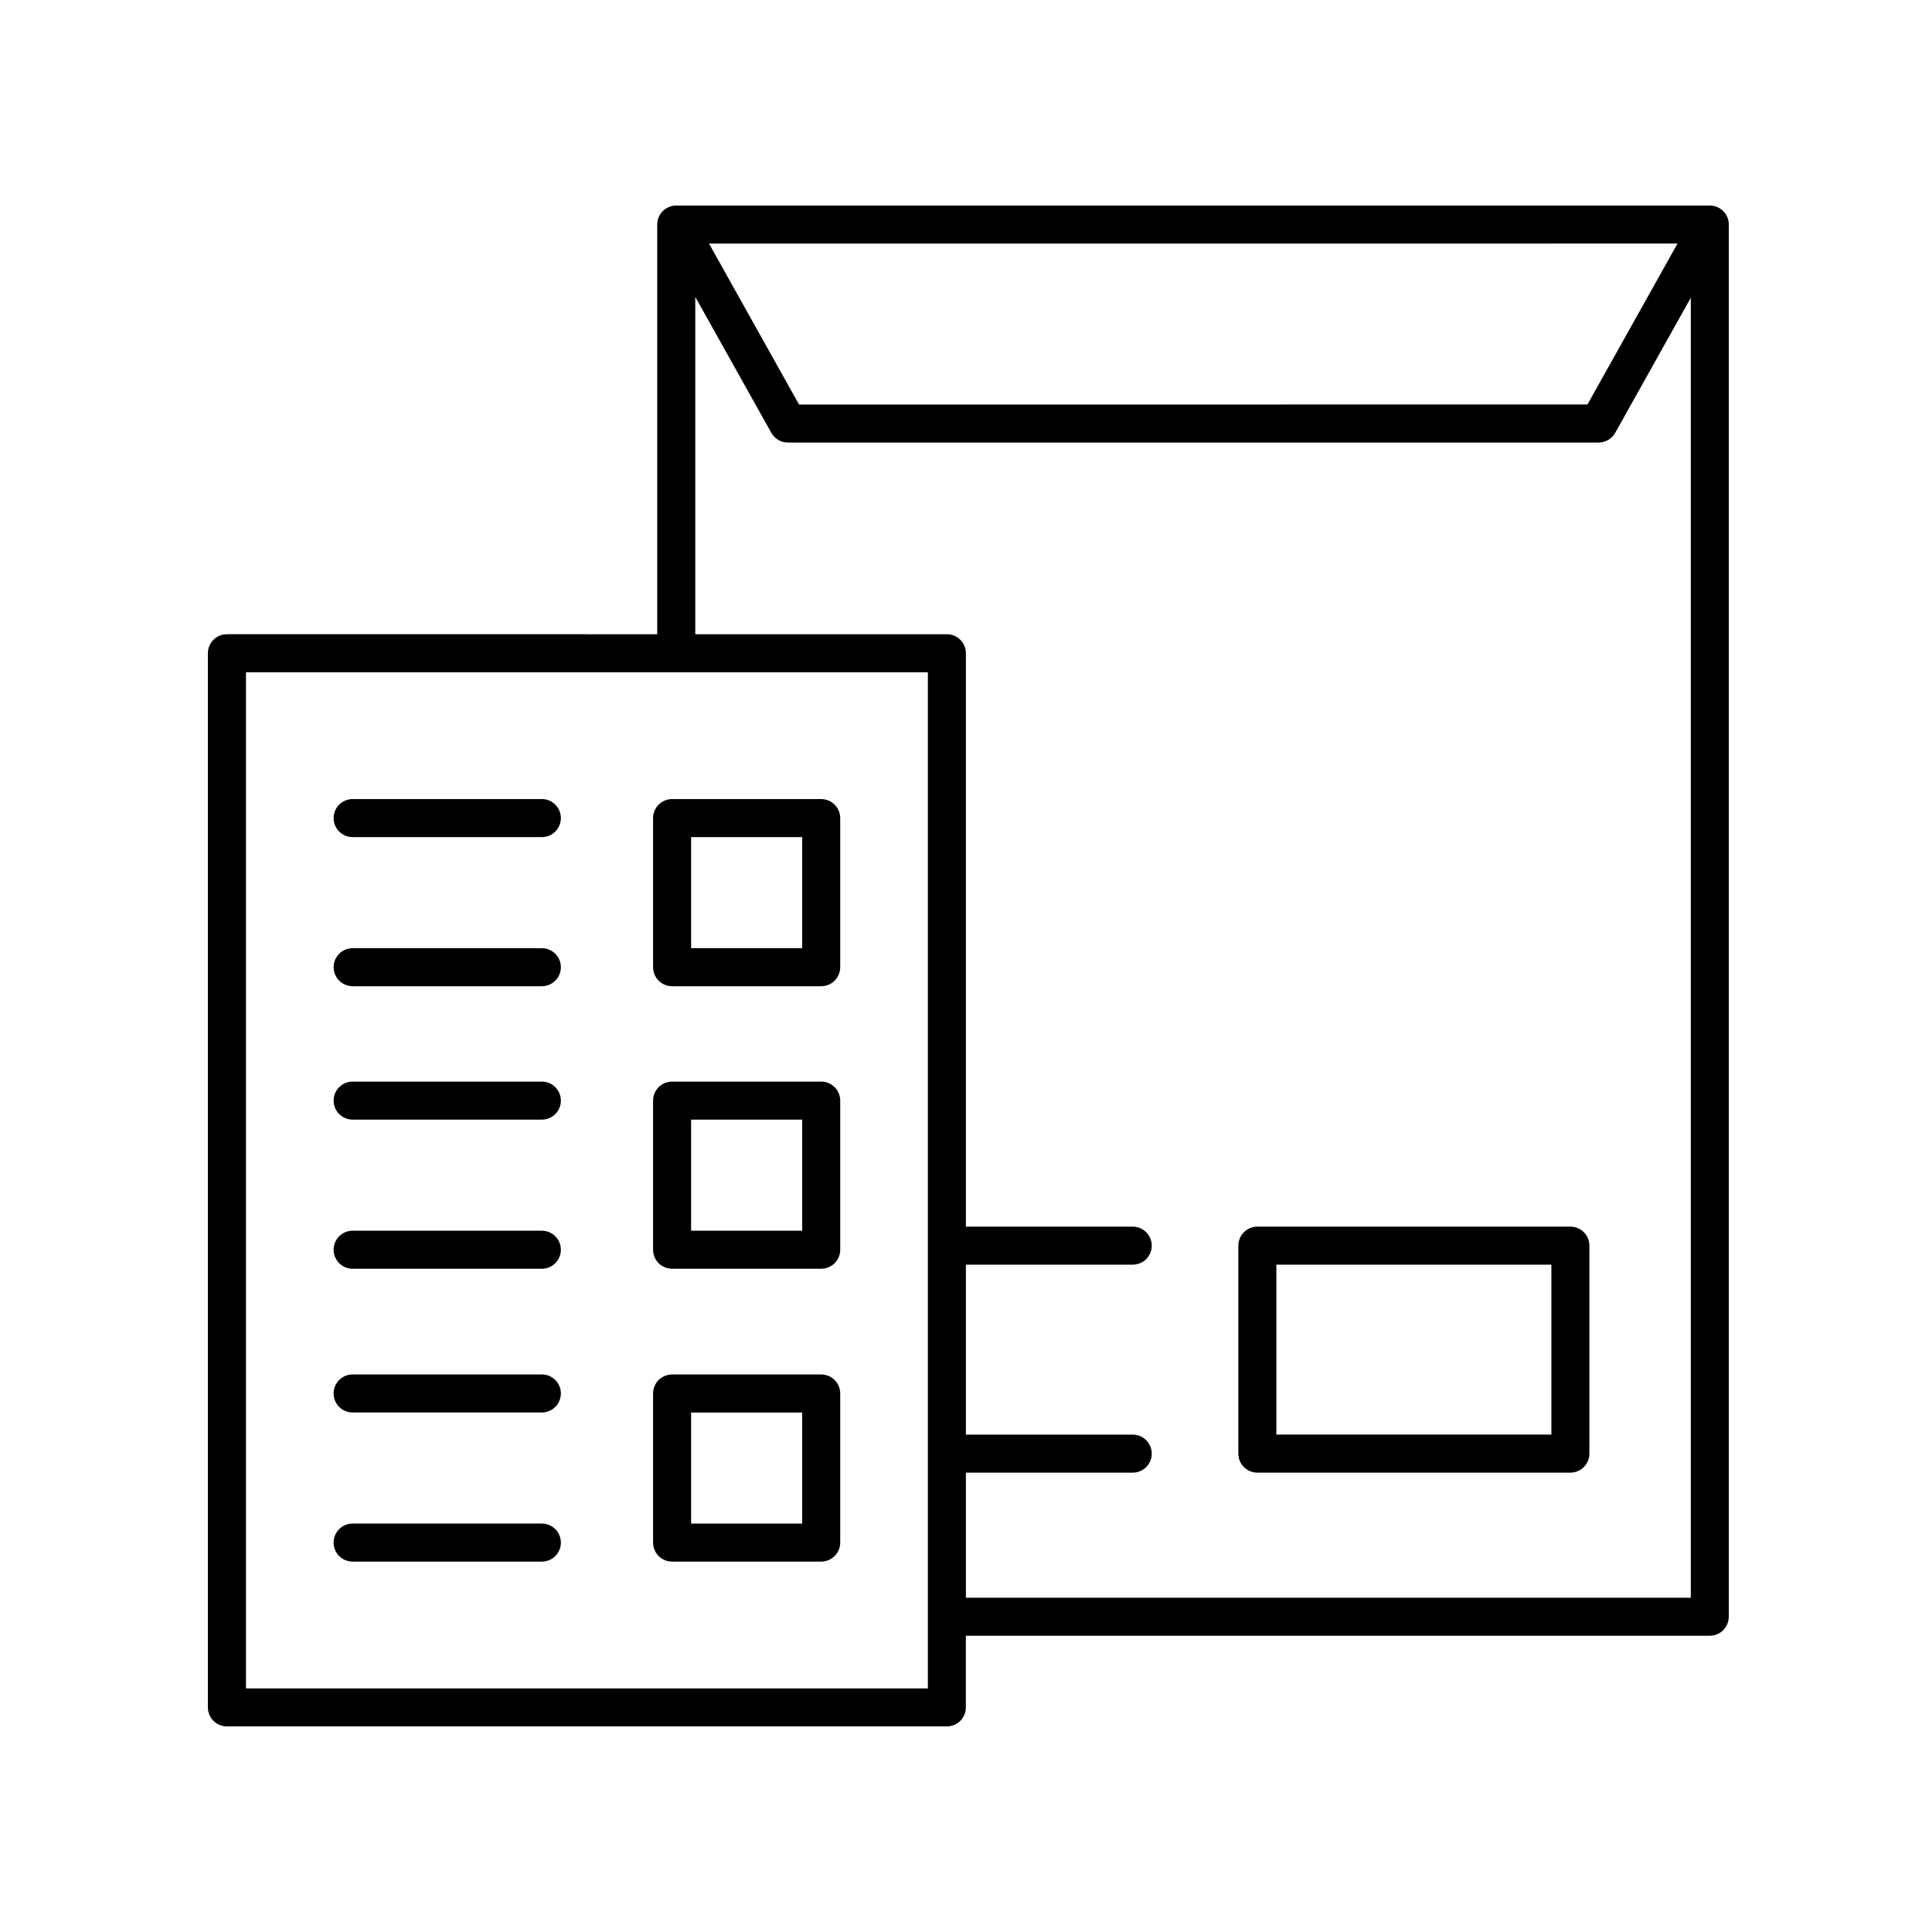 <?xml version="1.0" encoding="UTF-8"?>
<!-- The Best Svg Icon site in the world: iconSvg.co, Visit us! https://iconsvg.co -->
<svg fill="#000000" width="800px" height="800px" version="1.1" viewBox="144 144 512 512" xmlns="http://www.w3.org/2000/svg">
 <g>
  <path d="m602.15 203.51c0-2.781-2.254-5.039-5.039-5.039h-273.9c-2.785 0-5.039 2.254-5.039 5.039v108.57l-114.04-0.004c-2.785 0-5.039 2.254-5.039 5.039v279.36c0 2.781 2.254 5.039 5.039 5.039h190.79c2.785 0 5.039-2.254 5.039-5.039v-18.988h197.14c2.785 0 5.039-2.254 5.039-5.039zm-13.594 5.035-23.863 42.652-208.94 0.004-23.859-42.652zm-198.66 382.9h-180.71v-269.29h180.71zm10.074-24.027v-33.152h44.215c2.785 0 5.039-2.254 5.039-5.039 0-2.781-2.254-5.039-5.039-5.039h-44.215v-45.039h44.215c2.785 0 5.039-2.254 5.039-5.039 0-2.781-2.254-5.039-5.039-5.039h-44.215v-151.95c0-2.781-2.254-5.039-5.039-5.039h-66.676v-89.398l20.148 36.016c0.891 1.59 2.574 2.578 4.398 2.578h214.85c1.824 0 3.508-0.988 4.398-2.578l20.027-35.797v344.52z"/>
  <path d="m560.17 469.07h-82.961c-2.785 0-5.039 2.254-5.039 5.039v55.113c0 2.781 2.254 5.039 5.039 5.039h82.961c2.785 0 5.039-2.254 5.039-5.039v-55.117c0-2.781-2.254-5.035-5.039-5.035zm-5.035 55.113h-72.887v-45.039h72.887z"/>
  <path d="m237.45 365.84h50.148c2.785 0 5.039-2.254 5.039-5.039 0-2.781-2.254-5.039-5.039-5.039h-50.148c-2.785 0-5.039 2.254-5.039 5.039 0 2.781 2.254 5.039 5.039 5.039z"/>
  <path d="m237.45 405.36h50.148c2.785 0 5.039-2.254 5.039-5.039 0-2.781-2.254-5.039-5.039-5.039h-50.148c-2.785 0-5.039 2.254-5.039 5.039 0 2.781 2.254 5.039 5.039 5.039z"/>
  <path d="m322.11 405.36h39.516c2.785 0 5.039-2.254 5.039-5.039v-39.516c0-2.781-2.254-5.039-5.039-5.039h-39.516c-2.785 0-5.039 2.254-5.039 5.039v39.516c0 2.781 2.254 5.039 5.039 5.039zm5.039-39.516h29.441v29.438h-29.441z"/>
  <path d="m237.45 440.71h50.148c2.785 0 5.039-2.254 5.039-5.039 0-2.781-2.254-5.039-5.039-5.039h-50.148c-2.785 0-5.039 2.254-5.039 5.039s2.254 5.039 5.039 5.039z"/>
  <path d="m237.45 480.23h50.148c2.785 0 5.039-2.254 5.039-5.039 0-2.781-2.254-5.039-5.039-5.039h-50.148c-2.785 0-5.039 2.254-5.039 5.039s2.254 5.039 5.039 5.039z"/>
  <path d="m322.11 480.23h39.516c2.785 0 5.039-2.254 5.039-5.039v-39.516c0-2.781-2.254-5.039-5.039-5.039h-39.516c-2.785 0-5.039 2.254-5.039 5.039v39.516c0 2.785 2.254 5.039 5.039 5.039zm5.039-39.516h29.441v29.438h-29.441z"/>
  <path d="m237.45 518.32h50.148c2.785 0 5.039-2.254 5.039-5.039 0-2.781-2.254-5.039-5.039-5.039h-50.148c-2.785 0-5.039 2.254-5.039 5.039s2.254 5.039 5.039 5.039z"/>
  <path d="m237.45 557.84h50.148c2.785 0 5.039-2.254 5.039-5.039 0-2.781-2.254-5.039-5.039-5.039h-50.148c-2.785 0-5.039 2.254-5.039 5.039s2.254 5.039 5.039 5.039z"/>
  <path d="m322.11 557.84h39.516c2.785 0 5.039-2.254 5.039-5.039v-39.512c0-2.781-2.254-5.039-5.039-5.039h-39.516c-2.785 0-5.039 2.254-5.039 5.039v39.512c0 2.785 2.254 5.039 5.039 5.039zm5.039-39.512h29.441v29.438h-29.441z"/>
 </g>
</svg>
